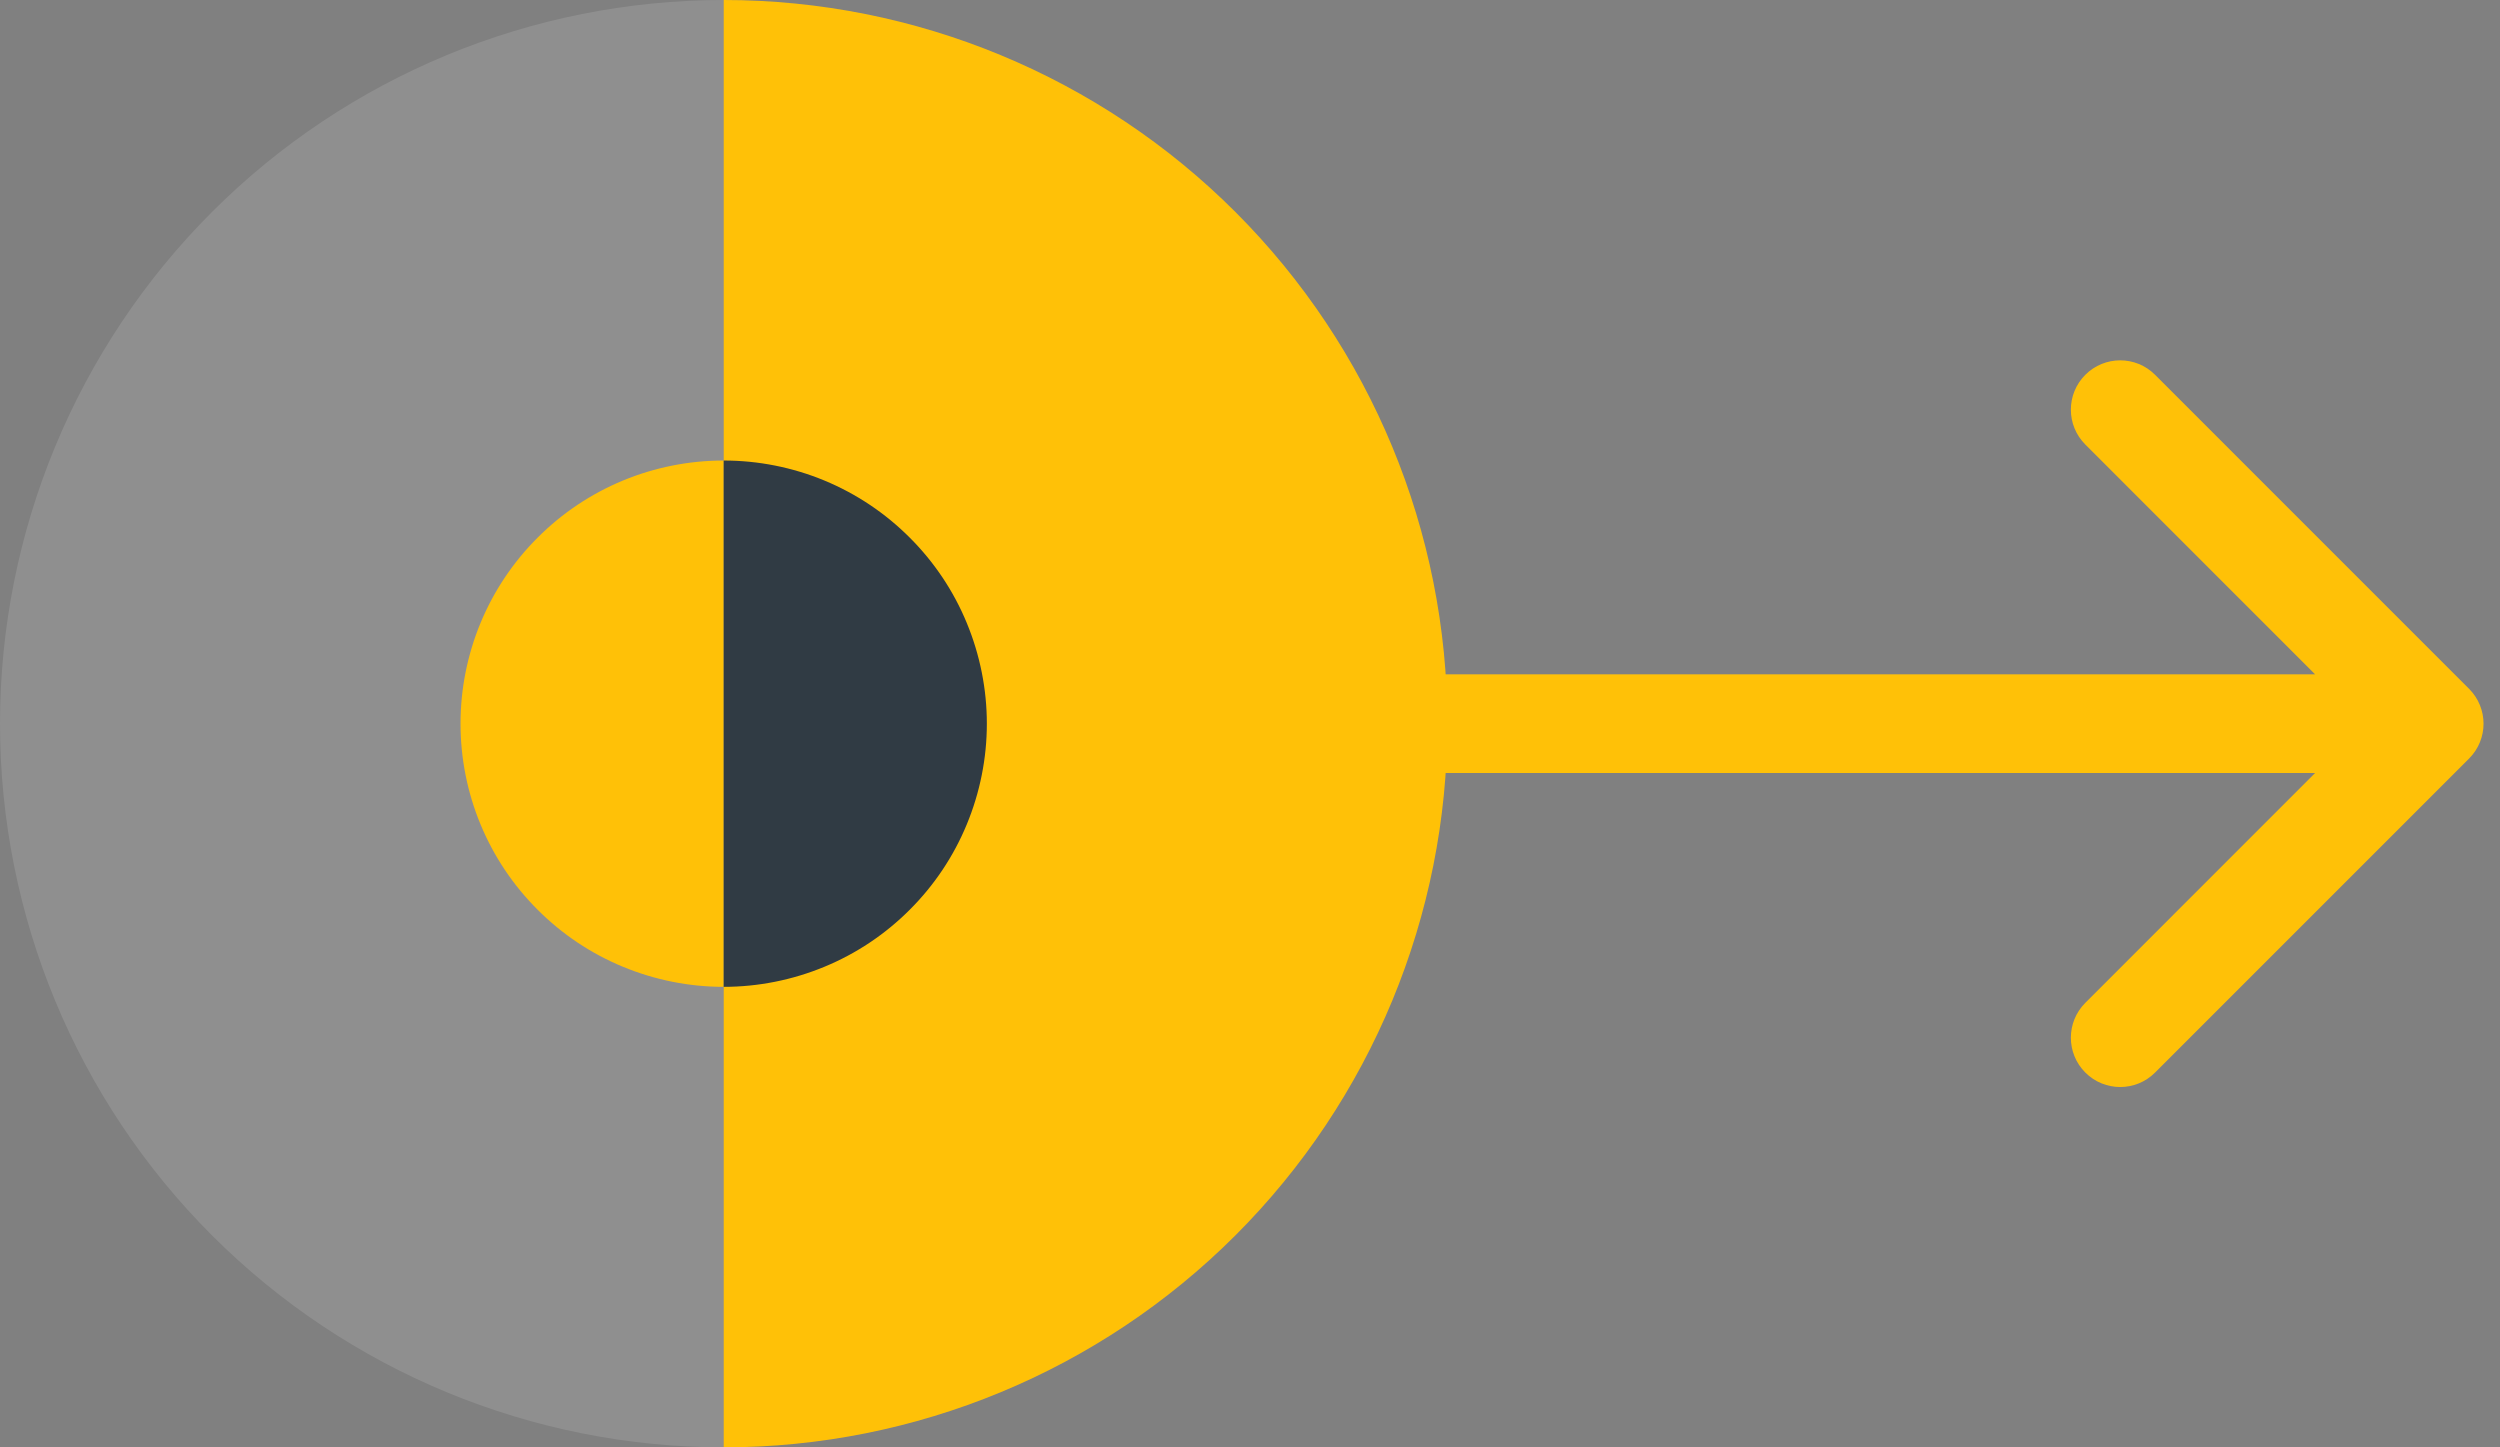 <svg width="38" height="22" viewBox="0 0 38 22" fill="none" xmlns="http://www.w3.org/2000/svg">
<rect x="0" y="0" width="38" height="22" fill="#808080" stroke="none"/>
<path d="M11 22C13.917 22 16.715 20.841 18.778 18.778C20.841 16.715 22 13.917 22 11C22 8.083 20.841 5.285 18.778 3.222C16.715 1.159 13.917 5.68035e-07 11 0L11 11L11 22Z" fill="#FFC107"/>
<path d="M11 9.45698e-07C8.083 6.90652e-07 5.285 1.159 3.222 3.222C1.159 5.285 -6.90653e-07 8.083 -9.45698e-07 11C-1.20074e-06 13.917 1.159 16.715 3.222 18.778C5.285 20.841 8.083 22 11 22L11 11L11 9.45698e-07Z" fill="white" fill-opacity="0.12"/>
<path d="M37.53 11.53C37.823 11.237 37.823 10.763 37.53 10.47L32.757 5.697C32.465 5.404 31.99 5.404 31.697 5.697C31.404 5.99 31.404 6.464 31.697 6.757L35.939 11L31.697 15.243C31.404 15.536 31.404 16.01 31.697 16.303C31.99 16.596 32.465 16.596 32.757 16.303L37.53 11.53ZM13 11.75H37V10.25H13V11.75Z" fill="#FFC107"/>
<path d="M11 7C10.475 7 9.955 7.103 9.469 7.304C8.984 7.505 8.543 7.8 8.172 8.172C7.8 8.543 7.505 8.984 7.304 9.469C7.103 9.955 7 10.475 7 11C7 11.525 7.103 12.045 7.304 12.531C7.505 13.016 7.8 13.457 8.172 13.828C8.543 14.2 8.984 14.495 9.469 14.695C9.955 14.896 10.475 15 11 15L11 11V7Z" fill="#FFC107"/>
<path d="M11 15C11.525 15 12.045 14.896 12.531 14.695C13.016 14.495 13.457 14.2 13.828 13.828C14.2 13.457 14.495 13.016 14.695 12.531C14.896 12.045 15 11.525 15 11C15 10.475 14.896 9.955 14.695 9.469C14.495 8.984 14.2 8.543 13.828 8.172C13.457 7.8 13.016 7.505 12.531 7.304C12.045 7.103 11.525 7 11 7L11 11L11 15Z" fill="#303B44"/>
</svg>
